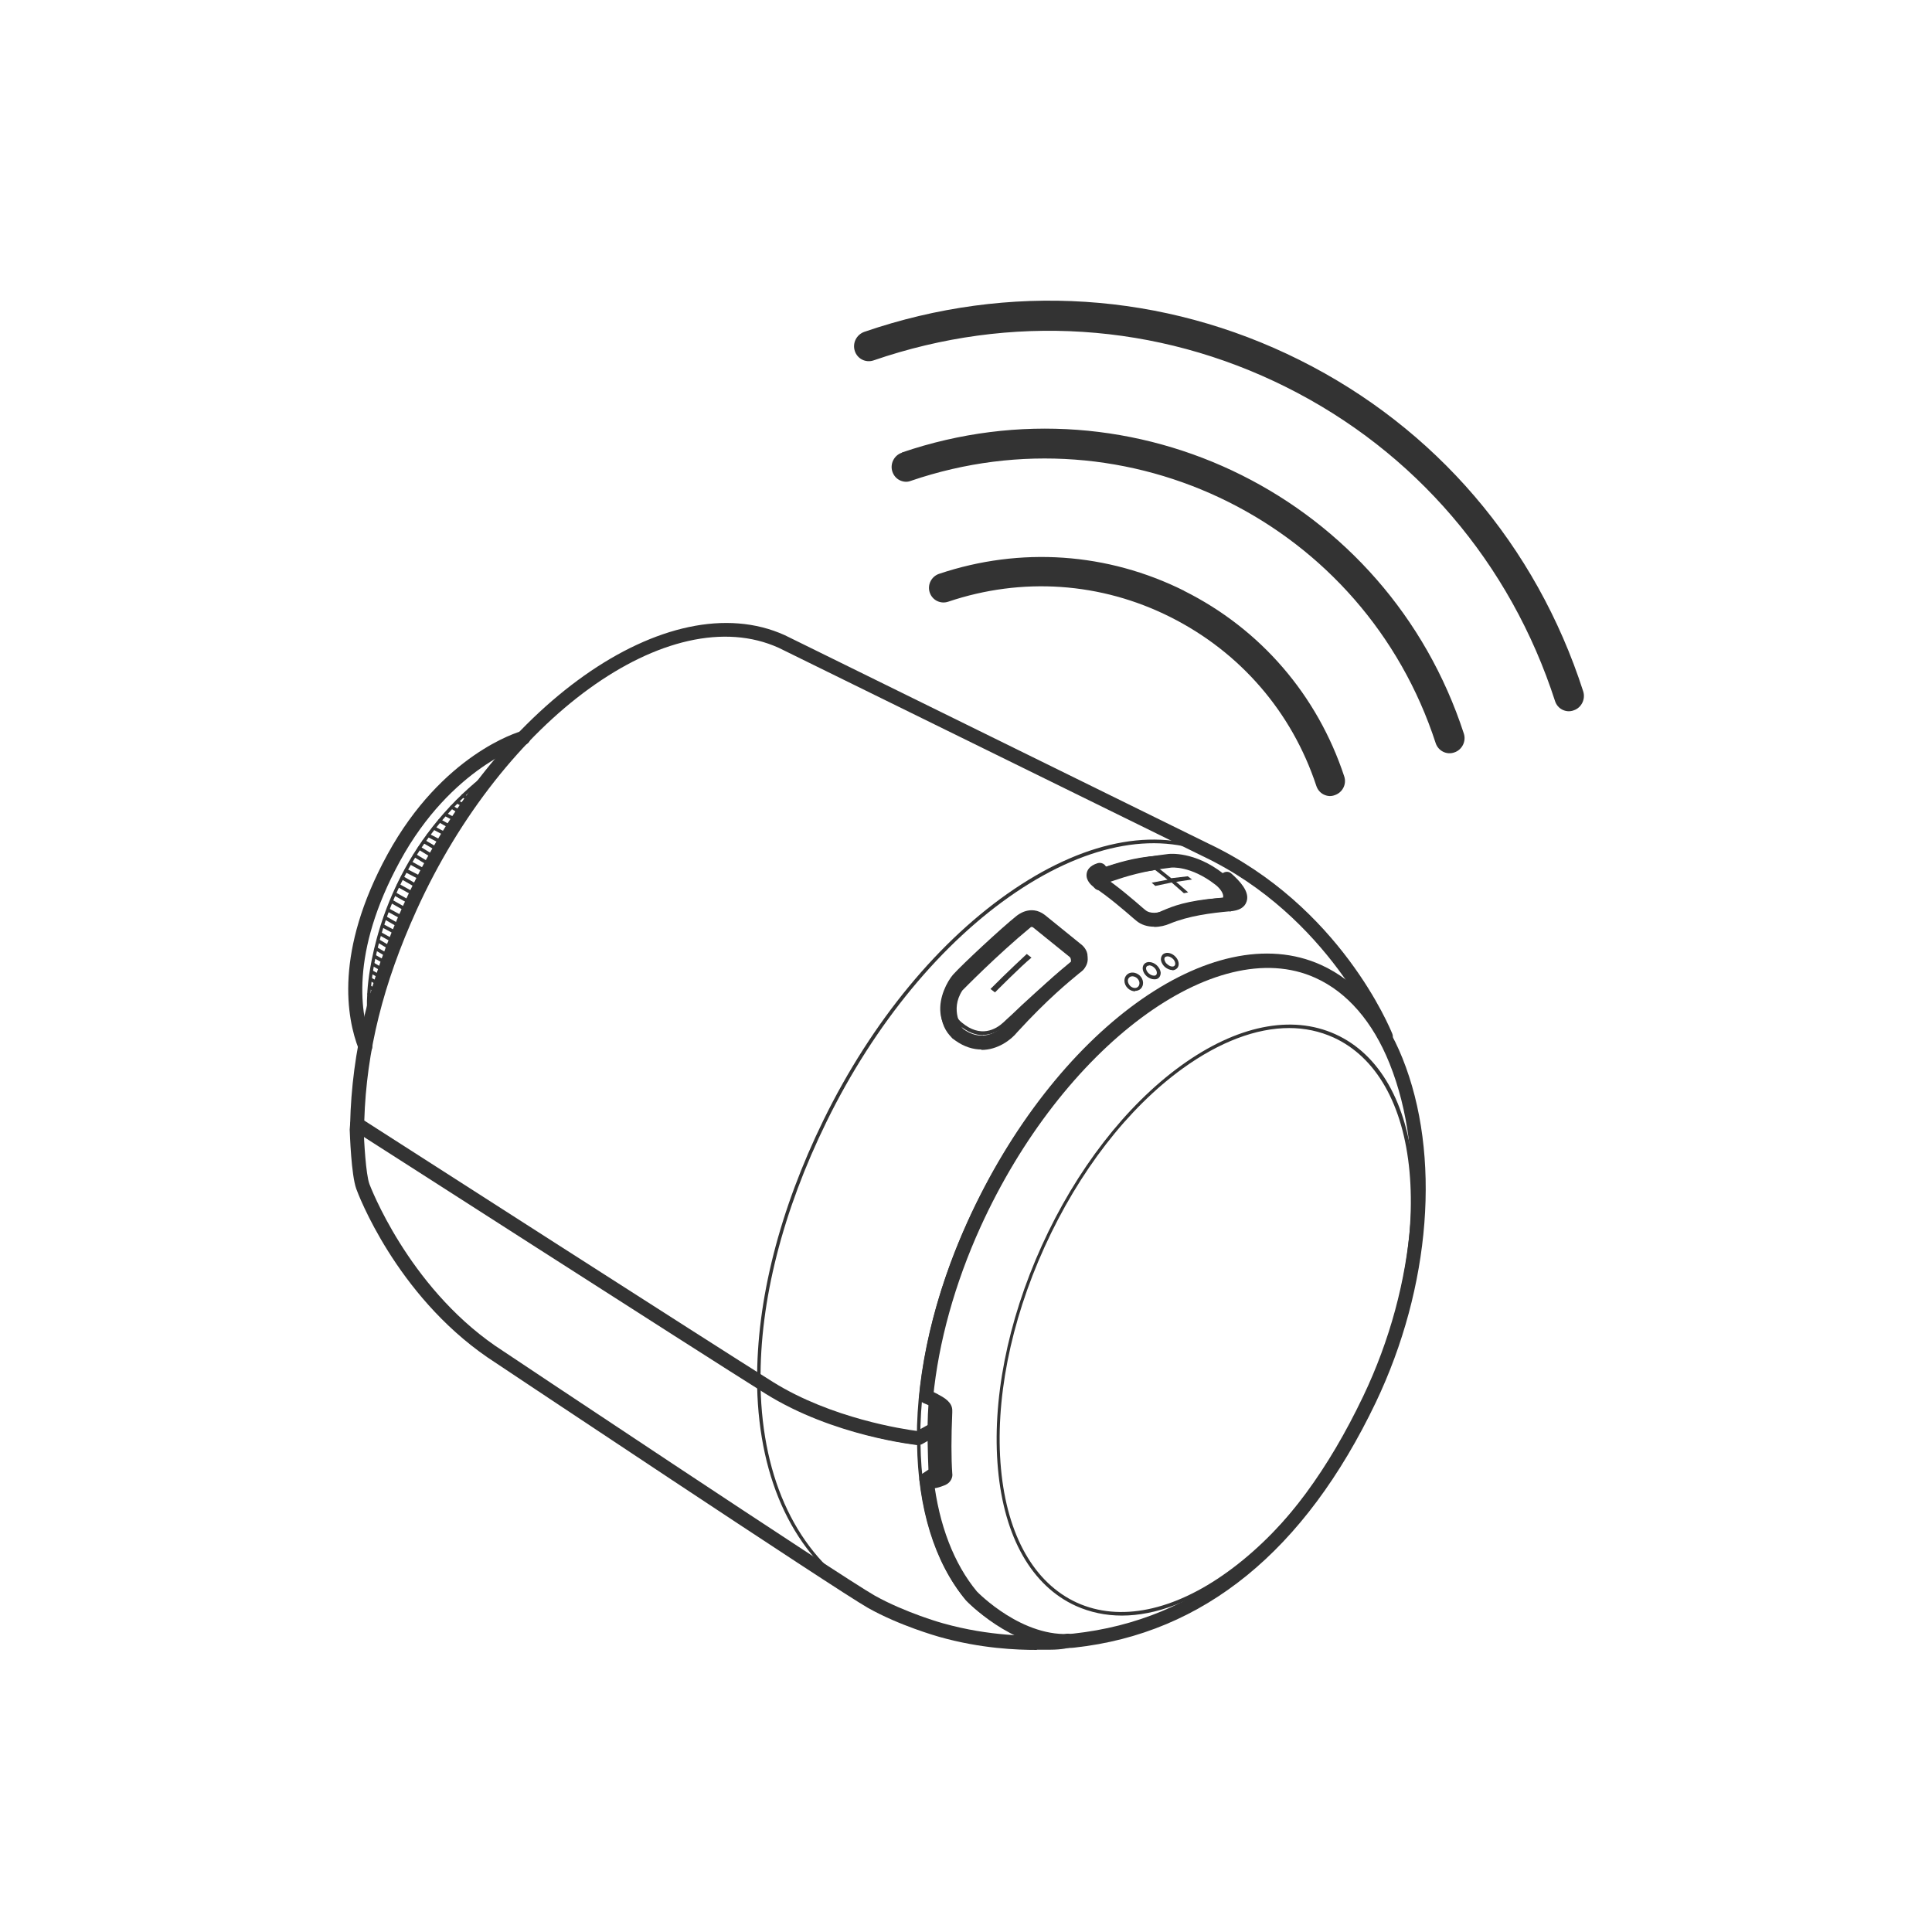 <svg viewBox="0 0 90 90" xmlns="http://www.w3.org/2000/svg"><g id="Calque_1"><path style="fill:#333;" d="M73.75,32.2c-2.19-6.79-6.88-12.27-13.21-15.43s-13.53-3.63-20.28-1.31c-.36.13-.56.52-.44.89s.51.56.87.44c6.39-2.2,13.21-1.76,19.22,1.24s10.45,8.2,12.53,14.63c.06.18.18.32.34.4s.35.1.53.03c.36-.12.56-.52.44-.89"></path><path style="fill:#333;" d="M42.01,21.09c-.36.12-.56.52-.44.88.06.18.18.32.34.4s.35.1.52.03c10.16-3.47,21.13,2.01,24.45,12.22.12.36.51.56.87.43.36-.12.56-.52.44-.88-3.56-10.93-15.31-16.8-26.18-13.09"></path><path style="fill:#333;" d="M55.16,27.52c-3.57-1.78-7.62-2.06-11.41-.79-.36.12-.56.51-.44.87.12.36.5.55.86.43,3.44-1.16,7.12-.91,10.36.72s5.65,4.41,6.79,7.86c.06.18.18.32.34.4s.34.1.52.03c.36-.12.56-.51.44-.87-1.25-3.79-3.9-6.87-7.47-8.65"></path></g><g id="Logo_NodOn_Black_CMJN"><path style="fill:#333;" d="M52.26,75.26c-.75,0-1.47-.15-2.14-.45-2.05-.93-3.34-3.19-3.63-6.37-.29-3.16.43-6.86,2.04-10.41s3.92-6.53,6.49-8.39c2.59-1.87,5.14-2.39,7.19-1.46,2.05.93,3.34,3.19,3.63,6.37.29,3.16-.43,6.86-2.04,10.41l-.07-.03.07.03c-1.61,3.55-3.91,6.53-6.49,8.39-1.75,1.26-3.48,1.91-5.05,1.91ZM60.06,47.89c-1.54,0-3.24.64-4.96,1.88-2.55,1.84-4.84,4.8-6.44,8.32-1.6,3.52-2.32,7.19-2.03,10.33.29,3.12,1.55,5.33,3.54,6.24,1.99.9,4.49.39,7.02-1.44,2.55-1.84,4.84-4.8,6.44-8.32h0c1.6-3.52,2.32-7.19,2.03-10.33-.29-3.12-1.55-5.33-3.54-6.24-.64-.29-1.34-.44-2.07-.44Z"></path><path style="fill:#333;" d="M35.35,64.43s-.08-.04-.08-.08c-.03-3.77,1.04-7.98,3.1-12.19,2.25-4.59,5.4-8.4,8.87-10.74,3.48-2.35,6.86-2.93,9.5-1.63.04.02.06.07.04.11-.02.04-.07.06-.11.04-2.59-1.27-5.91-.69-9.34,1.62-3.45,2.33-6.58,6.12-8.82,10.68-2.05,4.18-3.12,8.37-3.08,12.12,0,.05-.04.08-.08.08h0Z"></path><path style="fill:#333;" d="M39.98,74.32s-.03,0-.04-.01c-2.92-1.85-4.57-5.3-4.67-9.72,0-.05.03-.08.08-.08h0s.08.04.08.08c.09,4.37,1.72,7.77,4.59,9.59.04.02.05.07.03.11-.02.02-.04.04-.07.04Z"></path><path style="fill:#333;" d="M49.61,76.77c-2.51,0-4.59-2.2-4.61-2.22-1.15-1.39-1.89-3.32-2.16-5.59-.02-.18.11-.34.29-.36.17-.03.34.11.36.29.25,2.15.95,3.96,2.02,5.25.02.02,2.14,2.21,4.49,1.96,5.84-.64,10.25-4.25,13.5-11.05,2.5-5.23,2.97-11.17,1.23-15.51-.78-1.94-1.97-3.32-3.46-3.99-4.64-2.1-11.78,3.21-15.6,11.62-1.19,2.62-1.95,5.36-2.2,7.92-.02.18-.17.3-.36.29-.18-.02-.31-.18-.29-.36.26-2.63,1.04-5.44,2.26-8.13,4.03-8.88,11.41-14.23,16.46-11.94,1.64.74,2.95,2.25,3.79,4.34,1.81,4.5,1.33,10.65-1.24,16.04-3.31,6.92-8.02,10.76-14.02,11.42-.15.02-.31.02-.46.02Z"></path><path style="fill:#333;" d="M42.79,67.08h0s-.08-.04-.08-.08c0-3.18.81-6.66,2.35-10.05,1.9-4.19,4.64-7.76,7.72-10.06,3.13-2.34,6.18-3.02,8.6-1.92,1.69.77,2.98,2.25,3.63,4.19.01.04,0,.09-.05.1-.04.02-.09,0-.1-.05-.64-1.89-1.9-3.35-3.55-4.09-2.36-1.07-5.35-.4-8.43,1.9-3.01,2.25-5.8,5.89-7.67,9.99-1.53,3.37-2.34,6.82-2.34,9.98,0,.05-.04.08-.08.08Z"></path><path style="fill:#333;" d="M48.98,76.62s0,0,0,0c-2.02-.21-3.78-1.83-4.02-2.12-1.43-1.73-2.2-4.24-2.24-7.26,0-.05.04-.09.08-.08.04,0,.08.04.08.08.04,2.99.8,5.46,2.2,7.16.23.28,1.95,1.86,3.92,2.07.04,0,.08.04.07.09,0,.04-.04.07-.08.07Z"></path><path style="fill:#333;" d="M43.4,69.34s-.08,0-.12-.01c-.19-.04-.31-.15-.35-.18-.07-.07-.11-.17-.1-.26s.06-.19.14-.24l.28-.19c-.02-.51-.08-1.95,0-3-.11-.05-.22-.1-.23-.1l.25-.61s.26.11.42.2l.05.03s.02,0,.02.01c.22.12.62.34.6.74v.07c-.05,1.16-.05,2.12,0,2.84.03.15-.05.41-.31.53,0,0-.37.17-.65.17Z"></path><path style="fill:#333;" d="M43.35,69.09s-.06-.01-.07-.04c-.02-.04,0-.09.03-.11l.44-.25s0,0,.01,0c0,0,.02-.04.01-.12v-.08c-.07-1.17-.07-2.21,0-3.07,0-.04.04-.08.09-.08.05,0,.08.04.08.09-.07.86-.07,1.88,0,3.05v.08c.01.21-.07.26-.11.28l-.43.24s-.03.01-.04.01ZM43.77,68.68h0ZM43.78,68.68h0,0Z"></path><path style="fill:#333;" d="M43.83,68.8s-.02,0-.03,0l-.24-.1s-.06-.06-.04-.11c.02-.04.06-.06.11-.04l.24.1s.06.06.04.11c-.01.03-.04.05-.08.05Z"></path><path style="fill:#333;" d="M42.79,67.32s-.02,0-.03,0c-.16-.02-3.95-.43-7.09-2.39-3.07-1.92-19.04-12.18-19.21-12.28-.1-.06-.15-.17-.15-.28.08-3.41.87-6.66,2.49-10.23,4.2-9.26,12.33-15.01,17.76-12.55l19.74,9.71c6.14,2.91,8.46,8.62,8.56,8.86.07.17-.02.36-.18.42-.17.07-.36-.01-.42-.18-.02-.06-2.34-5.72-8.24-8.52l-19.74-9.7c-5.09-2.31-12.83,3.29-16.88,12.23-1.55,3.42-2.33,6.54-2.43,9.79,1.67,1.07,16.14,10.36,19.04,12.18,2.73,1.7,6.09,2.2,6.71,2.28l.66-.37c.16-.09.36-.03.44.13s.03.36-.13.44l-.75.42s-.1.04-.16.04Z"></path><path style="fill:#333;" d="M42.79,67.31s0,0,0,0c-.04,0-3.9-.42-6.98-2.35-3.07-1.92-19.06-12.19-19.22-12.29-.04-.02-.05-.08-.02-.11.02-.04.08-.05.11-.02.16.1,16.15,10.38,19.22,12.29,2.92,1.82,6.55,2.28,6.89,2.32l.73-.41s.09,0,.11.03c.02.04,0,.09-.03.11l-.75.42s-.03.01-.04.01Z"></path><path style="fill:#333;" d="M48.3,76.86c-.92,0-2.61-.06-4.55-.61-.07-.02-1.85-.52-3.32-1.35-1.45-.82-17.05-11.22-17.71-11.66-4.29-2.95-6.05-7.65-6.12-7.85-.24-.65-.3-2.56-.31-2.77l.02-.26c.02-.18.17-.31.35-.3.18.02.31.17.3.35l-.02.22c.02.52.1,2.07.27,2.53.02.05,1.77,4.71,5.87,7.54.16.11,16.24,10.83,17.67,11.63,1.41.79,3.16,1.29,3.18,1.29,2.2.62,4.08.59,4.79.58h.2c.46,0,.71-.08.72-.08.17-.06.35.05.41.22.05.17-.04.35-.22.41-.03.01-.35.1-.91.1h-.19c-.11,0-.26,0-.43,0Z"></path><path style="fill:#333;" d="M52.88,46.18c-.12,0-.25-.05-.35-.15-.1-.1-.15-.22-.15-.35,0-.1.04-.2.11-.27.16-.16.43-.13.61.04.18.18.2.45.04.61-.07.07-.17.1-.26.1ZM52.75,45.48c-.06,0-.11.02-.15.06-.05.05-.06.11-.06.15,0,.08.04.16.1.23.12.12.29.14.38.04.04-.04.06-.1.06-.17,0-.07-.04-.15-.1-.21-.06-.06-.13-.09-.21-.1,0,0-.02,0-.02,0Z"></path><path style="fill:#333;" d="M53.77,45.62c-.12,0-.24-.05-.35-.14-.19-.17-.25-.42-.12-.57.06-.07.17-.11.28-.09.1.01.21.06.3.14h0c.11.1.18.23.19.35,0,.08-.02.16-.07.22s-.12.09-.21.09c0,0-.02,0-.02,0ZM53.53,44.98s-.08,0-.11.04c-.07.07-.02.23.1.33.08.07.17.1.25.1.03,0,.07-.01.09-.04.03-.03.03-.07.03-.1,0-.08-.05-.17-.13-.24h0c-.06-.06-.14-.09-.21-.1,0,0-.02,0-.03,0Z"></path><path style="fill:#333;" d="M54.62,45.19c-.11,0-.24-.05-.35-.14-.09-.08-.15-.18-.18-.28-.03-.11,0-.21.06-.29.13-.14.38-.12.57.05.19.17.25.42.12.57-.06.06-.14.1-.23.1ZM54.38,44.55s-.08.01-.11.04c-.04.04-.03.11-.02.14.02.07.06.14.13.19.12.11.28.14.34.06.06-.07.02-.23-.1-.33-.08-.07-.17-.1-.24-.1Z"></path><path style="fill:#333;" d="M45.61,48.69c-.36,0-.74-.1-1.14-.39-.39-.28-.61-.65-.66-1.11-.08-.73.31-1.46.58-1.78.44-.49,2.29-2.21,2.96-2.74.05-.04.66-.55,1.32-.05l1.74,1.41s.26.22.25.51c0,.17-.09.32-.25.46-.06.05-.12.1-.19.15-.54.43-1.45,1.16-2.95,2.8-.01.01-.73.73-1.67.73ZM48.06,42.57c-.33,0-.58.22-.59.23,0,0,0,0,0,0-.66.53-2.5,2.23-2.94,2.72-.26.29-.62.97-.54,1.65.05.41.24.75.59,1,1.32.95,2.54-.27,2.59-.32,1.51-1.65,2.43-2.38,2.97-2.81.07-.06.13-.11.19-.15.13-.1.19-.22.19-.33,0-.21-.19-.38-.19-.38l-1.74-1.41c-.18-.14-.36-.19-.52-.19ZM47.41,42.74h0,0Z"></path><path style="fill:#333;" d="M45.72,48.89c-.38,0-.8-.12-1.22-.42-.37-.27-.6-.67-.66-1.16-.08-.63.14-1.36.56-1.85.4-.48,2.35-2.24,2.97-2.74.23-.2.79-.47,1.32-.05l1.66,1.35s.32.29.32.66c0,.16-.06.39-.32.6l-.09.07c-.47.39-1.46,1.19-2.87,2.73-.29.36-.91.83-1.67.83ZM48.07,43.1c-.13,0-.23.08-.27.11,0,0-.01,0-.01.01-.57.45-2.52,2.22-2.89,2.66-.3.35-.46.9-.41,1.35.04.31.17.55.39.71,1.11.8,1.98-.25,2.02-.3,1.46-1.59,2.47-2.41,2.95-2.81l.09-.07s.08-.08.08-.1c0-.04-.05-.12-.09-.15l-1.65-1.33c-.07-.06-.15-.08-.21-.08ZM47.58,42.97h0,0Z"></path><path style="fill:#333;" d="M44.59,48.45c-.1,0-.2-.04-.26-.13-.04-.05-.91-1.24-.01-2.6.05-.06,1.65-1.7,3.27-3.04.15-.13.53-.3.92,0l1.7,1.37s.33.19.34.7v.2c0,.18-.15.33-.33.33s-.33-.15-.33-.33v-.2c0-.12-.05-.16-.06-.17l-1.72-1.39s-.08-.02-.09,0c-1.6,1.32-3.17,2.93-3.19,2.95-.6.92,0,1.76.03,1.8.11.14.08.35-.07.46-.06.04-.13.07-.2.07Z"></path><path style="fill:#333;" d="M45.78,48.22c-.32,0-.69-.12-1.09-.46-.84-.71-.17-1.89-.16-1.9.02-.04.07-.05.11-.03.04.02.05.07.03.11-.03.04-.61,1.08.13,1.69.88.74,1.59.32,1.94,0,.11-.1.24-.23.4-.37.54-.52,1.37-1.3,2.78-2.45.12-.09.21-.21.21-.24-.02-.04,0-.09.04-.11.04-.02.09,0,.11.04.09.17-.17.38-.25.44-1.41,1.15-2.23,1.93-2.77,2.44-.15.14-.28.27-.4.37-.23.21-.6.46-1.07.46Z"></path><path style="fill:#333;" d="M46.14,46.07l.21.16s1.21-1.22,1.7-1.62l-.22-.17s-.96.89-1.7,1.64Z"></path><path style="fill:#333;" d="M57.14,41.02s-.04,0-.05-.02c-1.33-1.2-3.15-1.01-3.17-1-1.11.09-1.87.35-2.43.54-.08.03-.15.05-.23.08-.04.01-.09,0-.1-.05s0-.09.05-.1c.07-.02.15-.05.23-.07.57-.19,1.34-.45,2.47-.54.02,0,1.9-.21,3.29,1.05.03.03.04.08,0,.12-.02.02-.04.03-.06.03Z"></path><path style="fill:#333;" d="M53.76,43.17c-.29,0-.6-.08-.84-.29l-.12-.1c-.39-.34-1.2-1.04-1.84-1.45-.07-.05-.39-.29-.34-.63.02-.16.13-.37.51-.49.17-.05.36.04.41.21.05.16-.02.33-.17.4.66.43,1.47,1.13,1.86,1.47l.12.1c.22.19.6.15.88.03.98-.41,2.07-.55,3.02-.63.09,0,.14-.02.18-.03-.03-.08-.14-.26-.5-.58-.13-.12-.15-.33-.02-.46.12-.13.33-.15.46-.02.38.34.86.84.7,1.3-.09.27-.34.42-.76.45-.89.08-1.93.21-2.82.58-.21.09-.46.15-.72.15ZM57.44,41.81h0,0Z"></path><path style="fill:#333;" d="M51.23,41.44c-.08,0-.16-.03-.22-.09-.06-.06-.25-.28-.18-.54.03-.1.11-.27.38-.34.06-.02.15-.04.27-.08.47-.14,1.35-.4,2.13-.49.18-.02.34.11.36.29.02.18-.11.34-.29.36-.72.08-1.56.33-2.01.46-.04.01-.08.02-.12.03.02.1,0,.21-.09.29-.07.07-.15.1-.24.1Z"></path><path style="fill:#333;" d="M57.28,42.44s-.02,0-.04,0c-.18-.02-.31-.18-.29-.36l.03-.31c.02-.21-.25-.48-.38-.57-1.14-.88-2.03-.79-2.07-.78-1.27.15-2.14.43-2.61.59-.1.03-.18.06-.24.08-.09.03-.12.06-.13.08,0,.18-.16.34-.34.3-.18,0-.32-.17-.32-.35,0-.18.14-.53.6-.66.06-.02.13-.04.22-.07.49-.16,1.4-.46,2.73-.61.04,0,1.19-.14,2.54.91.06.04.7.52.64,1.17l-.03.31c-.02.17-.16.29-.32.29Z"></path><path style="fill:#333;" d="M53.64,42.74c-.16,0-.25-.06-.34-.13-.02-.02-.04-.03-.06-.04-.1-.05-.86-.65-1.56-1.2l-.26-.2c-.09-.07-.14-.15-.13-.24.01-.12.13-.18.14-.19.04-.02.09,0,.11.04.02.04,0,.09-.04.11-.02,0-.05.04-.05.06,0,.02.02.05.07.09l.26.2c.43.34,1.44,1.13,1.54,1.18.03.01.05.03.08.06.09.07.2.16.54.03.08-.03.16-.06.24-.1.45-.19,1.06-.45,2.61-.58.13,0,.34,0,.41-.08.02-.02.03-.05.03-.08,0-.05.03-.08.08-.09.05,0,.08.03.09.08,0,.08-.02.15-.08.21-.16.15-.49.13-.53.13-1.52.13-2.12.38-2.55.57-.09.04-.17.07-.25.1-.14.05-.26.07-.35.07Z"></path><polygon style="fill:#333;" points="53.65 41.12 53.82 41.27 54.58 41.11 55.15 41.61 55.35 41.57 54.79 41.08 55.53 40.97 55.33 40.82 54.56 40.91 54.01 40.47 53.79 40.51 54.39 40.98 53.65 41.12"></polygon><path style="fill:#333;" d="M17.01,49.08c-.13,0-.25-.08-.3-.21-.56-1.44-1.14-4.53,1.34-9.07,2.55-4.66,6.09-5.7,6.24-5.74.17-.05.35.05.4.23.05.17-.05.35-.22.4-.03,0-3.44,1.03-5.84,5.43-2.35,4.31-1.83,7.19-1.31,8.52.07.17-.02.36-.18.42-.04.02-.08.02-.12.02Z"></path><path style="fill:#333;" d="M17.22,47.79s-.07-.03-.08-.07c0-.04-.16-1.05.1-2.59.37-2.2,1.61-6.34,5.8-9.39.04-.03.09-.02.11.02.03.04.02.09-.02.11-4.14,3.01-5.37,7.1-5.74,9.28-.25,1.51-.1,2.53-.1,2.54,0,.04-.02.09-.07.09,0,0,0,0-.01,0Z"></path><path style="fill:#333;" d="M17.31,47.44s-.02,0-.04,0l-.12-.06s-.06-.07-.04-.11c.02-.04.07-.06.11-.04l.12.06s.06.07.04.11c-.01.03-.04.05-.07.05Z"></path><path style="fill:#333;" d="M17.38,47.16s-.03,0-.04,0l-.2-.1s-.06-.07-.04-.11c.02-.04.07-.06.11-.04l.2.1s.06.07.04.11c-.01.03-.04.04-.07.04Z"></path><path style="fill:#333;" d="M17.46,46.86s-.03,0-.04,0l-.27-.14s-.06-.07-.03-.11c.02-.04.07-.05.11-.03l.27.14s.06.07.03.11c-.01.03-.04.04-.07.04Z"></path><path style="fill:#333;" d="M17.53,46.6s-.03,0-.04-.01l-.34-.2s-.05-.07-.03-.11c.02-.04.07-.05.11-.03l.34.2s.05.07.03.11c-.02.03-.04.04-.07.04Z"></path><path style="fill:#333;" d="M17.62,46.29s-.03,0-.04-.01l-.4-.23s-.05-.07-.03-.11c.02-.04.07-.05.11-.03l.4.23s.05.07.03.11c-.02.03-.04.04-.07.04Z"></path><path style="fill:#333;" d="M17.72,45.95s-.03,0-.04-.01l-.44-.24s-.05-.07-.03-.11.07-.05.11-.03l.44.24s.05.07.03.11c-.01.03-.04.04-.07.04Z"></path><path style="fill:#333;" d="M17.82,45.64s-.03,0-.04-.01l-.5-.28s-.05-.07-.03-.11c.02-.04.07-.05.11-.03l.5.28s.05.07.03.11c-.02.03-.04.04-.07.04Z"></path><path style="fill:#333;" d="M17.93,45.32s-.03,0-.04-.01l-.55-.32s-.05-.07-.03-.11c.02-.04.07-.05.11-.03l.55.32s.05.07.03.11c-.02.03-.04.04-.07.04Z"></path><path style="fill:#333;" d="M18.05,44.97s-.03,0-.04-.01l-.59-.33s-.05-.07-.03-.11c.02-.04.07-.05.11-.03l.59.33s.05.07.03.11c-.02.03-.04.04-.07.04Z"></path><path style="fill:#333;" d="M18.16,44.65s-.03,0-.04-.01l-.63-.37s-.05-.07-.03-.11c.02-.04.07-.05.11-.03l.63.37s.05.07.03.11c-.02.03-.04.04-.07.04Z"></path><path style="fill:#333;" d="M18.29,44.31s-.03,0-.04-.01l-.67-.4s-.05-.07-.03-.11c.02-.04.07-.05.11-.03l.67.4s.05.07.03.11c-.02.03-.04.04-.07.04Z"></path><path style="fill:#333;" d="M18.42,43.97s-.03,0-.04-.01l-.7-.39s-.05-.07-.03-.11.07-.05.11-.03l.7.39s.05.07.03.11c-.02.03-.04.04-.07.04Z"></path><path style="fill:#333;" d="M18.56,43.59s-.03,0-.04,0l-.74-.4s-.05-.07-.03-.11c.02-.04.07-.05.11-.03l.74.4s.05.07.03.11c-.02.03-.04.04-.07.04Z"></path><path style="fill:#333;" d="M18.7,43.27s-.03,0-.04-.01l-.76-.44s-.05-.07-.03-.11c.02-.04.07-.05.11-.03l.76.44s.05.07.03.11c-.02.03-.04.04-.07.04Z"></path><path style="fill:#333;" d="M18.87,42.89s-.03,0-.04,0l-.79-.43s-.05-.07-.03-.11.07-.05.11-.03l.79.43s.05.07.03.11c-.01.03-.04.04-.07.04Z"></path><path style="fill:#333;" d="M19.03,42.52s-.03,0-.04-.01l-.79-.45s-.05-.07-.03-.11c.02-.04.07-.05.11-.03l.79.45s.05.07.03.11c-.02.03-.04.04-.07.04Z"></path><path style="fill:#333;" d="M19.19,42.17s-.03,0-.04-.01l-.8-.45s-.05-.07-.03-.11c.02-.04.07-.05.11-.03l.8.45s.05.07.03.11c-.02.03-.04.04-.07.04Z"></path><path style="fill:#333;" d="M19.37,41.78s-.03,0-.04-.01l-.81-.45s-.05-.07-.03-.11c.02-.04.07-.05.11-.03l.81.45s.05.07.03.11c-.02.03-.04.04-.07.04Z"></path><path style="fill:#333;" d="M19.54,41.43s-.03,0-.04-.01l-.8-.46s-.05-.07-.03-.11c.02-.04.07-.05.11-.03l.8.46s.05.07.03.11c-.02.03-.04.04-.07.04Z"></path><path style="fill:#333;" d="M19.73,41.05s-.03,0-.04,0l-.81-.42s-.06-.07-.03-.11c.02-.04.07-.05.11-.04l.81.42s.06.07.03.11c-.01.03-.04.04-.07.04Z"></path><path style="fill:#333;" d="M19.91,40.71s-.03,0-.04-.01l-.79-.44s-.05-.07-.03-.11c.02-.04.07-.05.11-.03l.79.44s.05.07.03.11c-.01.03-.04.04-.07.04Z"></path><path style="fill:#333;" d="M20.08,40.39s-.03,0-.04-.01l-.76-.46s-.05-.07-.03-.11c.02-.04.07-.05.11-.03l.76.46s.05.07.03.11c-.02.03-.04.04-.07.04Z"></path><path style="fill:#333;" d="M20.27,40.04s-.03,0-.04-.01l-.73-.45s-.05-.07-.03-.11c.02-.04.07-.05.11-.03l.73.45s.05.07.03.11c-.02.03-.04.04-.07.04Z"></path><path style="fill:#333;" d="M20.45,39.69s-.03,0-.04-.01l-.7-.41s-.05-.07-.03-.11.07-.05.11-.03l.7.41s.05.07.03.11c-.02.03-.04.04-.07.04Z"></path><path style="fill:#333;" d="M20.67,39.36s-.03,0-.04,0l-.71-.37s-.06-.07-.04-.11c.02-.04.07-.05.11-.04l.71.37s.06.07.04.11c-.01.03-.04.04-.07.04Z"></path><path style="fill:#333;" d="M20.89,39s-.03,0-.04,0l-.66-.35s-.05-.07-.03-.11c.02-.04.07-.05.11-.03l.66.35s.05.07.03.11c-.01.03-.04.04-.07.04Z"></path><path style="fill:#333;" d="M21.09,38.66s-.03,0-.04-.01l-.6-.34s-.05-.07-.03-.11c.02-.04.07-.05.11-.03l.6.34s.05.07.03.11c-.02.03-.04.04-.07.04Z"></path><path style="fill:#333;" d="M21.32,38.31s-.03,0-.04,0l-.53-.28s-.05-.07-.03-.11.07-.05.11-.03l.53.28s.05.07.03.11c-.01.03-.04.04-.07.04Z"></path><path style="fill:#333;" d="M21.54,37.98s-.03,0-.04-.01l-.49-.3s-.05-.07-.03-.11c.02-.04.07-.05.11-.03l.49.3s.05.07.03.11c-.02.02-.04.04-.07.04Z"></path><path style="fill:#333;" d="M21.75,37.68s-.03,0-.04-.01l-.45-.25s-.05-.07-.03-.11c.02-.04.07-.05.11-.03l.45.25s.05.07.03.11c-.02.03-.04.04-.07.04Z"></path><path style="fill:#333;" d="M21.96,37.37s-.03,0-.04-.01c-.14-.08-.31-.18-.36-.2-.02,0-.04-.01-.05-.02-.03-.03-.03-.08,0-.12.05-.05.06-.06.49.2.04.02.05.07.03.11-.02.03-.04.04-.07.04Z"></path><path style="fill:#333;" d="M22.17,37.08s-.03,0-.04-.01l-.32-.18s-.05-.07-.03-.11c.02-.04.07-.05.11-.03l.32.18s.05.07.03.11c-.02.03-.04.04-.07.04Z"></path><path style="fill:#333;" d="M22.39,36.79s-.03,0-.04-.01l-.25-.15s-.05-.07-.03-.11c.02-.04.07-.05.11-.03l.25.15s.05.07.03.11c-.02.03-.04.04-.07.04Z"></path><path style="fill:#333;" d="M22.61,36.5s-.03,0-.04,0l-.18-.1s-.05-.07-.03-.11c.02-.04.07-.05.11-.03l.18.1s.05.07.03.11c-.01.03-.04.04-.07.04Z"></path><path style="fill:#333;" d="M22.83,36.22s-.03,0-.05-.02l-.09-.06s-.04-.08-.02-.11c.03-.04.08-.04.11-.02l.09.06s.04.08.02.11c-.02.02-.04.03-.07.03Z"></path><g style="isolation:isolate;"><g style="isolation:isolate;"><polyline style="fill:#333;" points="35.72 30.79 35.71 30.79 35.72 30.79"></polyline></g></g></g></svg>